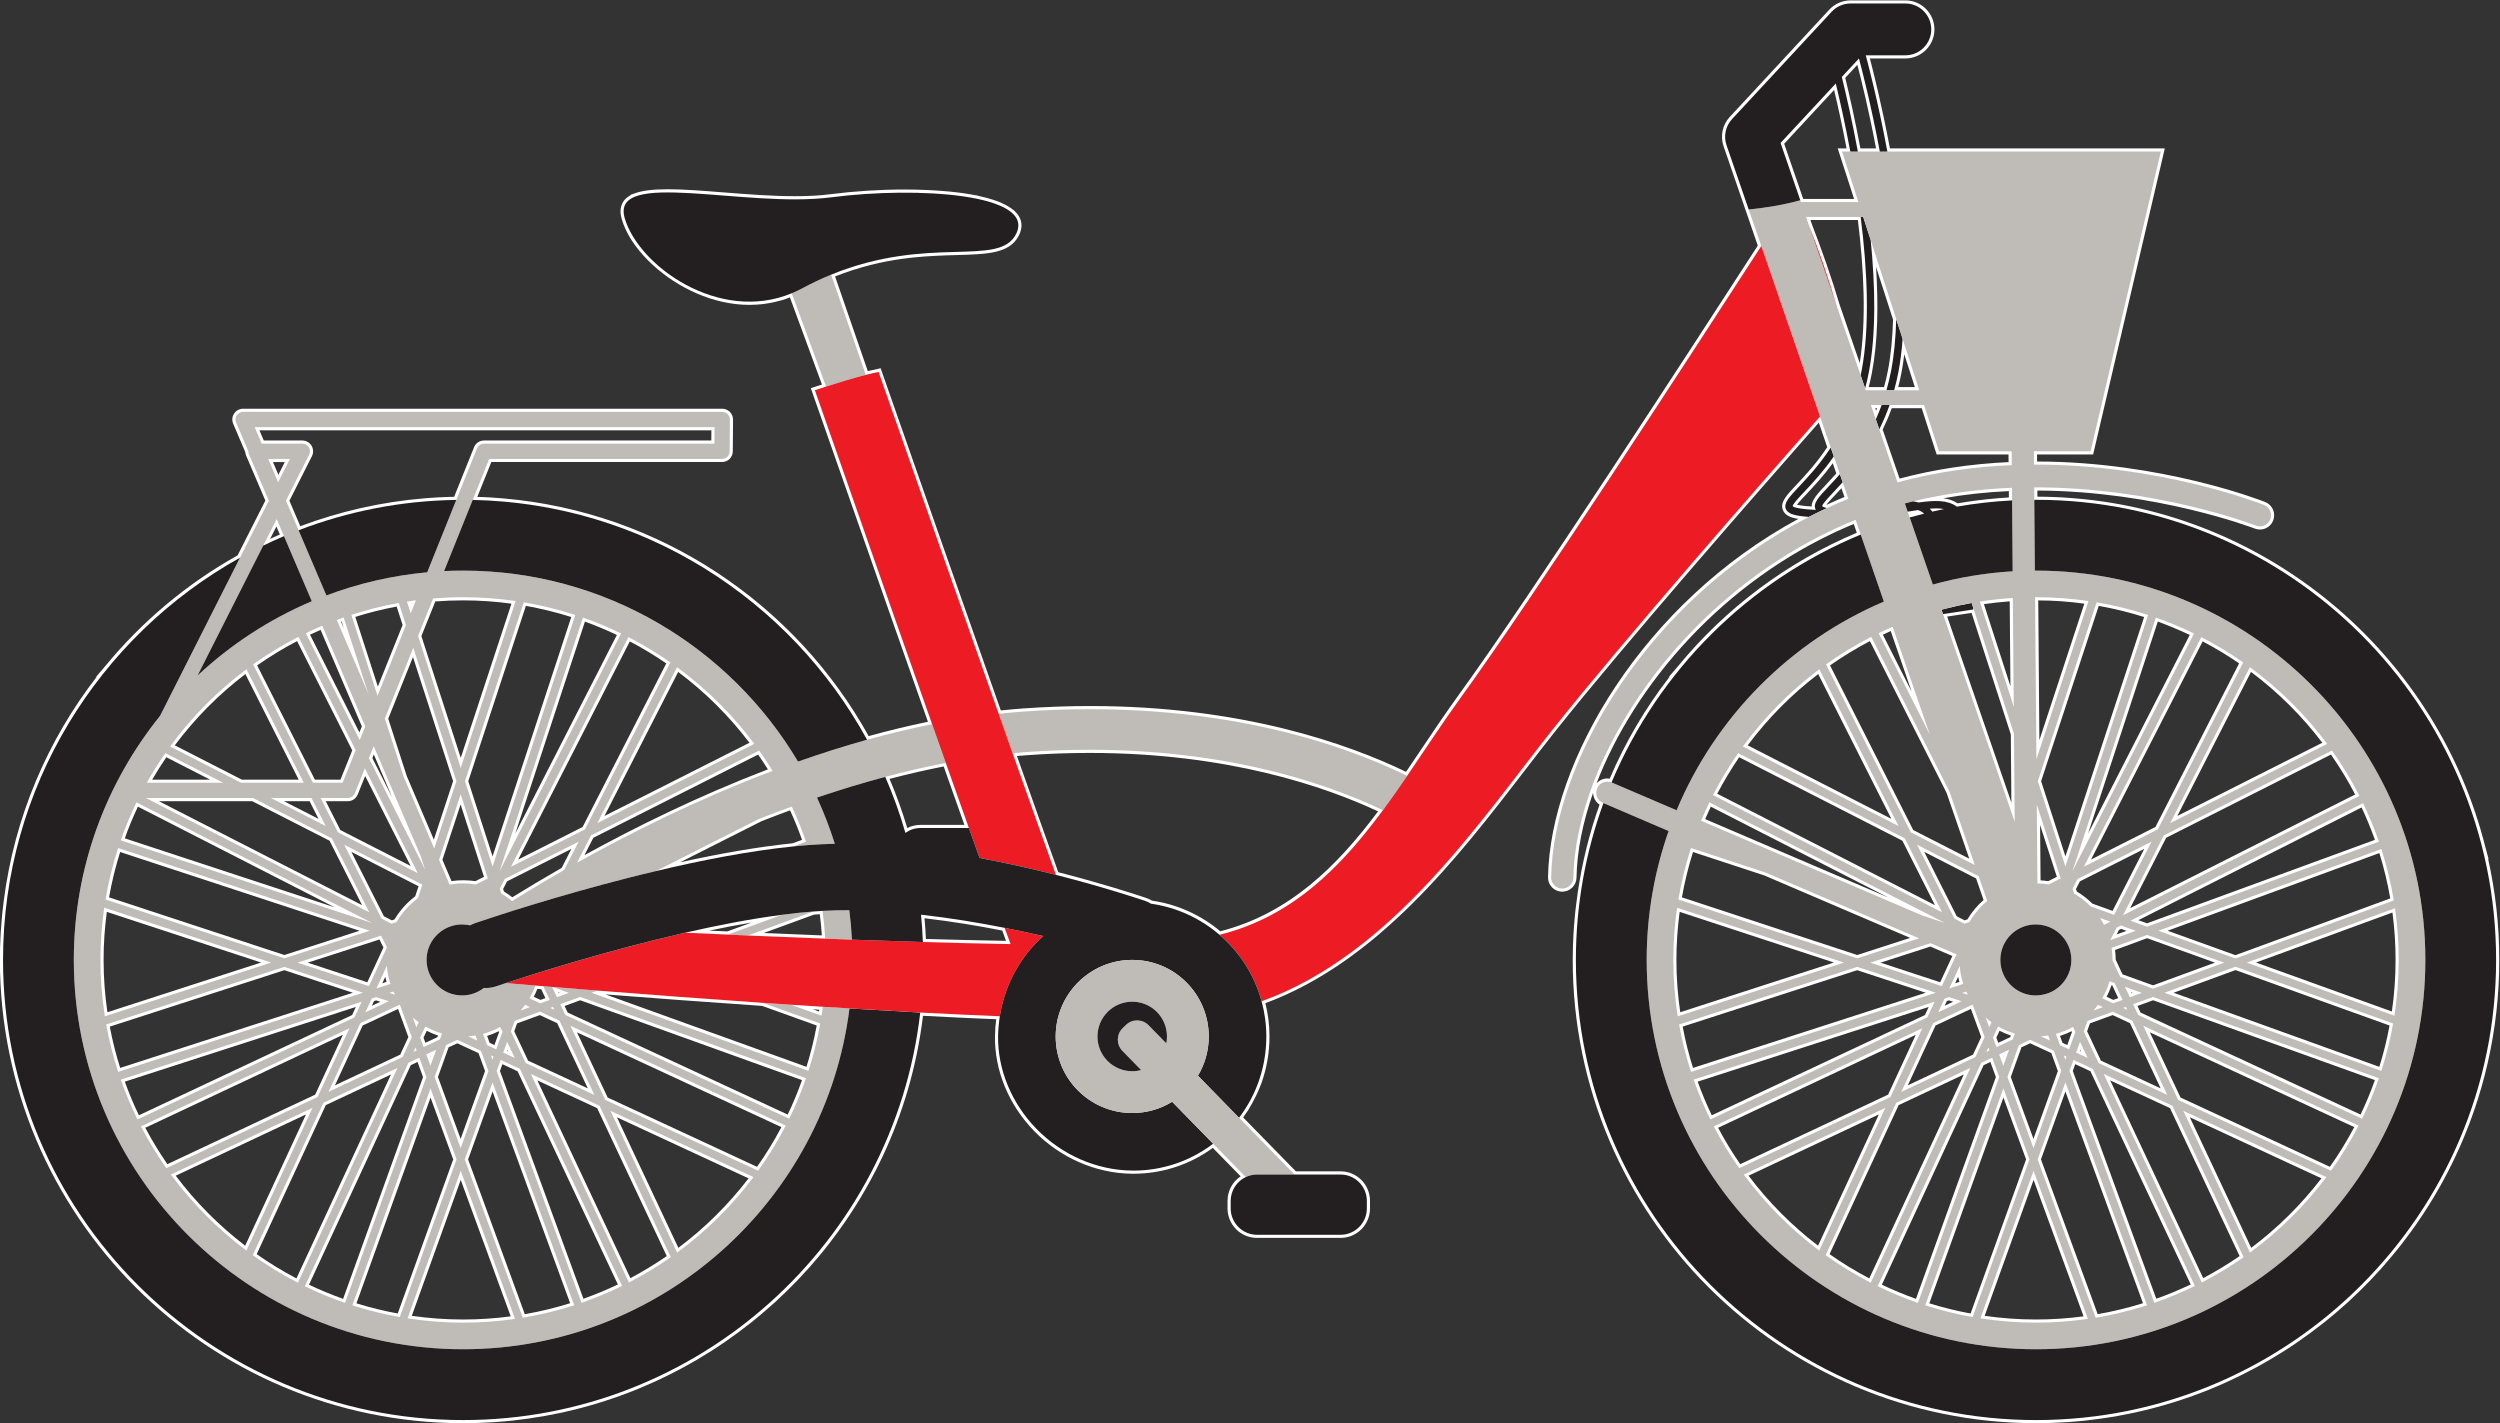 <?xml version="1.0" encoding="UTF-8" standalone="no"?>
<svg
   xmlns:dc="http://purl.org/dc/elements/1.1/"
   xmlns:cc="http://creativecommons.org/ns#"
   xmlns:rdf="http://www.w3.org/1999/02/22-rdf-syntax-ns#"
   xmlns:svg="http://www.w3.org/2000/svg"
   xmlns="http://www.w3.org/2000/svg"
   viewBox="0 0 53.113 30.235"
   height="30.235"
   width="53.113"
   xml:space="preserve"
   id="svg2"
   version="1.1"><rect x="0" y="0" width="53.113" height="30.235" fill="#333333" stroke="none"/><defs
     id="defs6" /><g
     transform="matrix(1.333,0,0,-1.333,-8.887,31.953)"
     id="g10"><g
       transform="scale(0.1)"
       id="g12"><path
         id="path14"
         style="fill:#ffffff;fill-opacity:1;fill-rule:nonzero;stroke:none"
         d="m 321.117,114.836 c 5.985,15.613 20.106,32.344 40.039,40.957 0.321,0.137 0.645,0.262 0.969,0.398 l 0.477,-1.394 c -11.172,-4.699 -20.954,-12.082 -28.536,-21.32 l -1.492,-1.747 0.235,0.165 c -3.856,-4.969 -7.09,-10.442 -9.59,-16.297 -0.121,0.019 -0.246,0.039 -0.367,0.039 -0.684,0 -1.309,-0.305 -1.735,-0.801 z M 250.289,96.16 c -0.301,0.18 -0.621,0.324 -0.973,0.441 l -0.086,0.031 c -1.882,0.633 -7.058,2.312 -13.894,4.062 -1.852,5.157 -4.09,11.453 -6.59,18.524 0.539,0.051 1.09,0.09 1.637,0.129 3.34,0.242 6.687,0.359 9.949,0.359 22.039,0 37.551,-5.371 45.973,-9.316 -6.516,-8.7 -14.082,-16.27 -25.149,-19.11 -3.035,2.547 -6.769,4.285 -10.867,4.879 z m -96.695,-15.535 -0.785,-0.281 -1.071,0.496 c 0.215,0.402 0.407,0.82 0.575,1.262 0.203,-0.024 0.414,-0.039 0.613,-0.051 z m 43.238,-4.363 c -0.418,-2.246 -0.957,-4.445 -1.629,-6.582 l -32.051,11.543 c 7.5,-0.586 16.086,-1.23 25,-1.836 z m 0.363,2.234 -0.961,0.352 c 0.336,-0.02 0.668,-0.047 1.008,-0.066 -0.015,-0.09 -0.031,-0.188 -0.047,-0.285 z m -58.312,36.719 -3.067,-9.324 -4.312,10.117 -2.957,9.156 3.941,9.828 z m 1.601,28.808 c 2.614,0 5.18,-0.183 7.7,-0.527 l -8.082,-24.57 -6.27,19.402 2.219,5.52 c 1.465,0.117 2.941,0.175 4.433,0.175 z m 20.75,-37.839 26.262,13.261 c 0.539,-0.773 1.059,-1.562 1.563,-2.355 -11.024,-4.219 -21.071,-9.18 -29.239,-13.672 z m -14.246,-8.567 -0.129,0.402 0.625,1.219 10.258,5.176 -1.551,-3.027 c -2.949,-1.688 -5.586,-3.27 -7.871,-4.688 -0.425,0.332 -0.871,0.645 -1.332,0.918 z m 8.711,-16.219 -0.07,0.156 0.246,-0.09 z m 38.793,-13.84 c -0.664,-1.875 -1.426,-3.711 -2.281,-5.488 l -35.066,16.258 -0.489,1.047 2.492,0.91 z m -75.297,38.156 5.18,-10.266 -32.371,16.563 h 14.871 z m -1.761,3.484 -5.5,2.813 h 4.078 z m 6.257,3.899 1.18,2.937 7.246,-14.344 -11.211,5.731 -2.316,4.59 h 3.504 c 0.711,0 1.336,0.429 1.597,1.086 z m 2.325,5.781 0.234,0.586 2.922,-6.828 z m 14.066,-7.387 3.727,-11.531 -1.371,-0.691 c -0.637,0.098 -1.29,0.145 -1.954,0.145 -0.625,0 -1.246,-0.047 -1.851,-0.137 l -1.449,3.399 z m 22.93,-1.832 11.746,22.957 c 4.289,-3.211 8.117,-7.019 11.363,-11.289 z m -13.75,-6.945 17.785,34.765 c 2.012,-1.054 3.953,-2.226 5.812,-3.503 l -13.332,-26.075 z m -0.473,4.133 11.109,33.789 c 1.739,-0.637 3.438,-1.34 5.086,-2.129 z m 1.699,36.297 c 2.473,-0.442 4.883,-1.036 7.231,-1.778 l -12.543,-38.144 -3.871,11.98 z m -4.273,-67.918 -0.746,-2.082 -0.762,0.363 -0.398,1.094 c 0.636,0.203 1.254,0.457 1.847,0.75 z m 4.621,-4.562 -2.203,4.68 0.453,1.258 3.617,1.32 2.766,-1.281 4.89,-10.398 z m 16.305,-34.668 -14.828,31.516 9.527,-4.414 11.098,-23.586 c -1.86,-1.277 -3.793,-2.449 -5.797,-3.516 z m -27.039,15.656 7.964,-21.742 c -2.48,-0.332 -5.007,-0.504 -7.582,-0.504 -2.781,0 -5.507,0.203 -8.183,0.586 z m -4.813,13.125 3.613,-9.855 -8.843,-24.559 c -2.243,0.41 -4.438,0.957 -6.579,1.621 z m -3.148,5.164 1.074,0.508 0.879,-2.402 -12.739,-35.352 c -1.859,0.664 -3.675,1.418 -5.437,2.258 z m -13.547,-6.367 10.394,4.883 -15.074,-32.5 c -2.195,1.152 -4.312,2.441 -6.332,3.867 z m -3.156,-1.484 -9.692,-20.918 c -4.18,3.195 -7.902,6.945 -11.07,11.152 z m 5.886,12.688 -4.422,-9.535 -23.554,-11.082 c -1.281,1.855 -2.457,3.789 -3.523,5.801 z m 2.059,4.441 -0.594,-1.289 -33.977,-15.977 c -0.84,1.738 -1.59,3.535 -2.25,5.363 z m -11.395,5.859 10.918,-3.594 -37.082,-11.98 c -0.676,2.137 -1.23,4.336 -1.656,6.582 z M 83.695,94.375 108.277,86.301 83.789,78.379 c -0.399,2.727 -0.609,5.508 -0.609,8.34 0,2.598 0.18,5.156 0.516,7.656 z m 2.863,11.719 c 0.617,1.73 1.316,3.41 2.094,5.051 L 120.016,95.098 Z m 36.113,-2.156 10.703,-5.481 -0.531,-1.601 c -1.321,-1.004 -2.438,-2.254 -3.289,-3.68 l -0.446,-0.148 -1.254,0.645 z m 13.711,-29.532 -1.914,-0.898 -0.297,0.82 0.512,1.094 c 0.57,-0.293 1.171,-0.551 1.793,-0.754 z m -11.91,1.855 5.64,2.645 1.641,-4.481 -1.301,-2.805 -10.394,-4.891 z M 123.977,91.367 111.992,87.5 84.047,96.691 c 0.441,2.461 1.031,4.872 1.773,7.223 z m 2.3,-11.211 0.344,0.109 0.66,-0.215 -1.343,-0.637 z m -10.57,6.125 11.438,3.691 0.636,-1.27 -2.57,-5.547 z m 11.895,-3.285 0.472,1.027 c 0.063,-0.273 0.129,-0.535 0.203,-0.801 z m 15.328,-11.129 1.047,-2.863 -3.895,-10.809 -3.613,9.863 1.699,4.727 1.383,0.644 z m 4.746,0.262 -0.172,0.078 0.059,0.156 z m -1.324,-3.113 0.39,1.082 2.414,-1.121 15.989,-33.984 c -1.782,-0.852 -3.614,-1.613 -5.489,-2.277 z m -5.075,-14.094 3.899,10.812 12.363,-33.73 c -2.348,-0.734 -4.758,-1.32 -7.223,-1.75 z m -6.039,16.484 0.071,0.031 -0.039,-0.109 z m 50.739,-19.5 C 182.77,47.727 179.004,43.992 174.785,40.828 L 165,61.633 Z m 5.23,8.164 c -1.156,-2.199 -2.453,-4.309 -3.879,-6.328 l -23.808,11.043 -4.891,10.391 z m -81.48,93.758 0.996,1.973 0.547,-1.278 c -0.516,-0.226 -1.032,-0.46 -1.543,-0.695 z m 6.351,-15.273 c 0.559,0.265 1.117,0.519 1.688,0.761 l 6.574,-15.378 -0.387,-0.969 z m -8.422,-4.895 c 2.032,1.418 4.153,2.719 6.364,3.871 l 8.789,-17.414 -1.875,-4.668 h -4.079 z M 94.531,120.918 c 3.203,4.285 6.992,8.117 11.246,11.359 l 8.496,-16.828 h -9.058 z m 5.625,-5.469 h -9.234 c 0.711,1.223 1.465,2.414 2.258,3.574 z m 23.145,25.938 c 2.144,0.676 4.344,1.23 6.586,1.648 l 0.949,-2.937 -3.945,-9.813 z m -2.184,-0.742 0.367,-1.122 -0.464,1.094 c 0.035,0.008 0.066,0.02 0.097,0.028 z m -9.054,25.421 -1.028,-2.023 -0.859,2.023 z m 82.433,-60.214 -1.512,-0.547 c -5.711,-0.586 -11.89,-1.7 -17.918,-3.028 l 12.965,6.543 c 1.5,0.594 3.024,1.172 4.559,1.739 0.707,-1.536 1.34,-3.106 1.906,-4.707 z m 18.899,2.39 c -0.766,0 -1.493,-0.183 -2.125,-0.508 -0.801,2.676 -1.739,5.293 -2.825,7.832 2.86,0.754 5.739,1.418 8.629,1.985 1.18,-3.332 2.278,-6.438 3.297,-9.309 z m 0.625,-14.883 c 4.32,-0.508 8.539,-1.199 12.39,-1.961 0.207,-0.57 0.406,-1.125 0.598,-1.641 -4.094,0.066 -8.379,0.176 -12.766,0.301 -0.054,1.102 -0.125,2.207 -0.222,3.301 z m -17.618,0.578 c 0.313,0.027 0.618,0.047 0.926,0.066 0.145,-1.113 0.25,-2.246 0.328,-3.379 -3.109,0.129 -6.207,0.242 -9.258,0.383 z m -13.808,-2.676 c -0.977,0.039 -1.946,0.078 -2.903,0.125 2.274,0.48 4.543,0.91 6.778,1.289 z m -2.543,79.863 -0.012,-1.621 h -36.226 c -0.704,0 -1.329,-0.422 -1.59,-1.074 l -3.176,-7.903 c -0.18,0 -0.359,0 -0.539,-0.007 -0.125,0 -0.242,-0.012 -0.363,-0.012 -0.547,-0.02 -1.094,-0.039 -1.637,-0.067 -0.086,0 -0.176,-0.011 -0.27,-0.019 -0.586,-0.031 -1.172,-0.07 -1.75,-0.117 -0.035,0 -0.07,-0.012 -0.097,-0.012 -6.934,-0.566 -13.594,-2.098 -19.86,-4.453 l -1.734,4.062 3.59,7.102 c 0.269,0.535 0.238,1.172 -0.071,1.68 -0.308,0.507 -0.871,0.82 -1.461,0.82 h -6.144 l -0.691,1.621 z m 186.707,-32.57 c 0.414,0.195 0.836,0.39 1.254,0.578 l 3.332,-9.649 z m 4.836,-31.133 -13.254,26.238 c 2.027,1.418 4.148,2.719 6.355,3.871 l 12.215,-24.179 3.621,-10.5 z m 8.64,-14.246 -0.445,-0.148 -1.254,0.645 -5.18,10.266 8.262,-4.231 1.192,-3.445 c -1.016,-0.879 -1.887,-1.926 -2.575,-3.086 z M 339.332,111.145 367.699,96.633 338.441,109.16 c 0.286,0.664 0.582,1.328 0.891,1.985 z m 35.723,-15.696 -34.696,17.754 c 1.059,2.012 2.223,3.957 3.496,5.82 l 26.016,-13.308 z m -6.946,13.75 -22.894,11.719 c 3.199,4.285 6.988,8.117 11.238,11.359 z m 26.379,-9.238 -1.375,-0.691 c -0.398,0.059 -0.808,0.098 -1.222,0.125 l -0.075,8.829 z m 4.375,43.535 -7.16,-21.758 -0.18,22.278 c 2.485,-0.012 4.938,-0.188 7.34,-0.52 z M 362.672,87.5 334.73,96.691 c 0.438,2.461 1.028,4.872 1.77,7.223 l 11.375,-3.738 23.234,-9.949 z m 13.219,-4.344 -9.504,3.125 7.945,2.566 3.5,-1.504 z m 21.648,14.863 0.625,1.219 10.258,5.176 -5.059,-9.883 -3.222,1.164 c -0.743,0.742 -1.571,1.383 -2.473,1.922 z m 3.629,45.126 c 2.469,-0.442 4.883,-1.036 7.23,-1.778 l -12.543,-38.144 -3.875,11.98 z m 25.062,-56.844 21.743,7.969 c 0.328,-2.473 0.5,-4.992 0.5,-7.551 0,-2.793 -0.207,-5.535 -0.59,-8.223 z m -13.128,-4.816 9.859,3.613 24.551,-8.836 c -0.418,-2.246 -0.957,-4.445 -1.629,-6.582 z m -5.274,-3.156 -0.492,1.047 2.492,0.91 35.348,-12.727 c -0.668,-1.875 -1.43,-3.711 -2.281,-5.488 z m 6.371,-13.543 -4.89,10.391 32.582,-15.105 c -1.164,-2.199 -2.457,-4.309 -3.883,-6.328 z m 11.266,-23.957 -9.785,20.805 20.976,-9.726 c -3.211,-4.18 -6.972,-7.914 -11.191,-11.078 z m -34.684,10.824 7.965,-21.742 c -2.48,-0.332 -5.012,-0.504 -7.578,-0.504 -2.777,0 -5.516,0.203 -8.184,0.586 z m -4.808,13.125 3.613,-9.855 -8.848,-24.559 c -2.242,0.41 -4.437,0.957 -6.578,1.621 z m -3.153,5.164 1.071,0.508 0.879,-2.402 -12.735,-35.352 c -1.855,0.664 -3.672,1.418 -5.437,2.258 z m -13.547,-6.367 10.395,4.883 -15.074,-32.5 c -2.196,1.152 -4.313,2.441 -6.332,3.867 z m -3.152,-1.484 -9.695,-20.918 c -4.18,3.195 -7.906,6.945 -11.071,11.152 z m 5.883,12.688 -4.414,-9.535 -23.563,-11.082 c -1.285,1.855 -2.461,3.789 -3.523,5.801 z m 2.059,4.441 -0.594,-1.289 -33.977,-15.977 c -0.84,1.738 -1.586,3.535 -2.25,5.363 z m -11.395,5.859 10.922,-3.594 -37.086,-11.98 c -0.68,2.137 -1.231,4.336 -1.649,6.582 z m 15.613,-2.082 0.473,1.027 c 0.059,-0.273 0.129,-0.535 0.199,-0.801 z m 18.614,-7.769 -0.747,-2.082 -0.761,0.363 -0.403,1.094 c 0.641,0.203 1.262,0.457 1.852,0.75 z m 6.308,7.449 0.133,-0.047 0.937,-2.004 -0.789,-0.281 -1.066,0.496 c 0.309,0.586 0.57,1.199 0.785,1.836 z m 10.488,26.984 11.743,22.957 c 4.296,-3.211 8.121,-7.019 11.367,-11.289 z m -7.515,-14.687 5.738,11.211 26.262,13.261 c 1.418,-2.035 2.707,-4.152 3.855,-6.367 z m 2.691,-2.422 -1.387,0.496 35.579,17.969 c 0.785,-1.68 1.492,-3.399 2.121,-5.164 z m 14.086,-5.078 -10.808,3.894 33.746,12.375 c 0.73,-2.355 1.312,-4.765 1.738,-7.226 z m -16.57,-6.074 -0.074,0.156 0.25,-0.09 z m -3.391,-13.887 9.531,-4.414 11.094,-23.586 c -1.855,-1.277 -3.793,-2.449 -5.801,-3.516 z m 0.391,10.41 2.765,-1.281 4.891,-10.398 -9.523,4.422 -2.203,4.68 0.453,1.258 z m 6.441,4.742 -4.863,1.75 -1.094,2.332 c -0.004,0.531 -0.039,1.047 -0.101,1.555 l 5.105,1.875 10.817,-3.894 z m -4.222,8.684 -1.571,-0.566 0.367,0.711 0.336,0.168 z m -8.571,-22.332 0.391,1.082 2.418,-1.121 15.984,-33.984 c -1.781,-0.852 -3.613,-1.613 -5.488,-2.277 z m -5.074,-14.094 3.898,10.812 12.364,-33.73 c -2.344,-0.734 -4.758,-1.32 -7.219,-1.75 z m -6.035,16.484 0.07,0.031 -0.039,-0.109 z m 7.687,0.461 1.043,-2.863 -3.89,-10.809 -3.614,9.863 1.704,4.727 1.378,0.644 z m 4.746,0.262 -0.171,0.078 0.058,0.156 z m -23.199,4.133 5.637,2.645 1.645,-4.481 -1.305,-2.805 -10.395,-4.891 z m 11.907,-1.855 -1.911,-0.898 -0.304,0.82 0.511,1.094 c 0.575,-0.293 1.172,-0.551 1.793,-0.754 z m -9.762,5.859 0.66,-0.215 -1.344,-0.637 0.34,0.742 z m 22.64,22.449 17.789,34.765 c 2.012,-1.054 3.95,-2.226 5.809,-3.503 l -13.336,-26.075 z m 10.641,37.922 c 1.731,-0.637 3.434,-1.34 5.086,-2.129 l -16.199,-31.66 z m -76.207,-46.262 24.578,-8.074 -24.484,-7.922 c -0.403,2.727 -0.614,5.508 -0.614,8.34 0,2.598 0.184,5.156 0.52,7.656 z m 31.461,80.273 c -0.051,-0.125 -0.098,-0.261 -0.152,-0.39 l -0.133,0.39 z m 1.727,5.989 c -0.176,-0.918 -0.383,-1.778 -0.614,-2.617 h -2.441 c 0.18,0.71 0.351,1.445 0.496,2.207 0.969,5.019 1.055,10.945 0.664,16.953 l 2.715,-8.41 c -0.082,-2.872 -0.336,-5.625 -0.82,-8.133 z m 1.648,-2.617 c 0.184,0.71 0.355,1.445 0.5,2.207 0.187,0.976 0.34,1.98 0.461,3.015 l 1.687,-5.222 z m -13.668,25.683 -0.324,0.938 h 7.558 c 0.961,-7.786 1.371,-16.028 0.293,-22.793 l -3.168,9.199 c -1.293,4.316 -2.922,8.992 -4.359,12.656 z m 31.254,-37.648 c -6.074,-0.282 -11.879,-1.16 -17.371,-2.625 l -2.696,7.812 c 0.516,1.055 1.004,2.188 1.45,3.406 h 4.769 l 2.383,-7.371 h 11.453 z m -5.899,-24.032 6.254,-19.367 0.094,-10.871 -10.234,29.653 z m 4.27,18.282 c -0.035,0 -0.07,-0.012 -0.102,-0.012 -2.16,-0.176 -4.296,-0.449 -6.398,-0.809 -0.637,0.43 -1.383,0.692 -2.285,0.809 3.367,0.598 6.855,0.977 10.453,1.145 l 0.012,-1.016 c -0.563,-0.031 -1.125,-0.07 -1.68,-0.117 z m -2.301,-16.887 c 1.356,0.195 2.731,0.352 4.113,0.449 l 0.11,-13.523 z m -21.894,72.637 h -1.407 L 362.172,208 h -8.109 l -3.032,8.797 7.953,8.574 c 0.586,-2.469 1.297,-5.672 1.989,-9.316 z m -0.207,11.242 1.929,2.078 c 0.575,-2.187 1.809,-7.129 2.981,-13.32 h -2.496 c -0.86,4.601 -1.754,8.535 -2.414,11.242 z m -2.993,-64.758 c -1.433,-1.523 -2.386,-2.539 -2.359,-3.555 -1.312,0.079 -2,0.196 -2.344,0.286 0.36,0.468 1.102,1.257 1.594,1.777 1.117,1.191 2.598,2.762 4.113,4.832 l 0.563,-1.629 c -0.57,-0.645 -1.102,-1.211 -1.567,-1.711 z m 0,-3.269 c 0.356,0.468 1.106,1.257 1.59,1.777 0.246,0.262 0.516,0.547 0.793,0.848 l 0.485,-1.395 c -0.43,-0.176 -0.86,-0.352 -1.286,-0.539 -0.523,-0.223 -1.031,-0.469 -1.542,-0.703 -0.008,0 -0.032,0.012 -0.04,0.012 z M 465,86.719 c 0,5.559 -0.625,10.976 -1.797,16.191 l 0.117,-0.183 -0.55,2.019 c -7.567,30.02 -33.559,52.793 -65.207,55.52 -0.102,0.007 -0.204,0.019 -0.301,0.027 -0.36,0.031 -0.715,0.059 -1.071,0.078 -0.246,0.02 -0.492,0.039 -0.738,0.051 -0.293,0.019 -0.582,0.027 -0.867,0.047 -0.344,0.011 -0.684,0.031 -1.027,0.039 -0.219,0.012 -0.438,0.012 -0.664,0.019 -0.5,0.012 -1.004,0.02 -1.508,0.02 l -0.008,0.976 c 19.07,-0.078 34.484,-5.996 34.637,-6.054 0.269,-0.106 0.55,-0.156 0.836,-0.156 0.941,0 1.765,0.558 2.113,1.437 0.461,1.16 -0.113,2.488 -1.277,2.949 -0.668,0.262 -16.504,6.426 -36.348,6.453 l -0.008,1.125 h 8.938 l 11.425,48.778 h -43.812 c -1.297,6.933 -2.68,12.363 -3.195,14.336 h 5.656 c 2.551,0 4.633,2.082 4.633,4.629 0,2.55 -2.082,4.628 -4.633,4.628 h -8.723 c -1.285,0 -2.523,-0.535 -3.394,-1.472 l -15.872,-17.11 c -1.167,-1.25 -1.542,-3.039 -0.988,-4.66 l 3.66,-10.625 v 0 l 1.797,-5.222 c -10.511,-16.223 -36.14,-55.723 -47.676,-71.621 -2.015,-2.786 -3.988,-5.715 -5.89,-8.555 -0.824,-1.231 -1.656,-2.461 -2.492,-3.692 -9.164,4.422 -26.125,10.489 -50.344,10.489 -3.496,0 -7.082,-0.129 -10.66,-0.383 -1.199,-0.086 -2.395,-0.195 -3.586,-0.32 -5.766,16.328 -12.547,35.652 -19.008,54.121 l -0.141,0.418 -0.433,-0.098 c -0.539,-0.105 -1.074,-0.234 -1.617,-0.359 -1.344,3.894 -3.469,10.039 -5.215,15.086 0.008,0 0.019,0.011 0.027,0.011 0.953,0.379 1.887,0.711 2.805,1.016 0.039,0.008 0.082,0.019 0.121,0.027 0.902,0.293 1.793,0.547 2.66,0.762 0.051,0.019 0.105,0.031 0.152,0.039 0.387,0.098 0.774,0.188 1.153,0.273 0.05,0.012 0.097,0.02 0.144,0.032 0.41,0.097 0.821,0.175 1.223,0.254 0.055,0.007 0.105,0.019 0.16,0.027 0.34,0.07 0.676,0.129 1.008,0.176 0.098,0.019 0.187,0.031 0.289,0.051 0.375,0.058 0.75,0.117 1.117,0.164 0.488,0.07 0.973,0.128 1.445,0.175 2.606,0.274 4.981,0.344 7.079,0.403 4.925,0.136 8.484,0.242 9.925,3.152 0.067,0.129 0.125,0.266 0.172,0.391 0.02,0.05 0.035,0.097 0.051,0.148 0.023,0.078 0.055,0.156 0.07,0.234 0.016,0.059 0.032,0.125 0.039,0.184 0.016,0.059 0.032,0.129 0.036,0.188 0.015,0.066 0.019,0.136 0.027,0.203 0.004,0.05 0.004,0.109 0.008,0.156 0,0.07 0,0.148 -0.004,0.227 0,0.039 -0.004,0.078 -0.012,0.125 -0.008,0.078 -0.019,0.156 -0.031,0.226 -0.008,0.039 -0.016,0.078 -0.028,0.117 -0.019,0.078 -0.039,0.157 -0.062,0.235 -0.012,0.027 -0.023,0.066 -0.035,0.097 -0.028,0.078 -0.063,0.164 -0.102,0.242 v 0 c -0.015,0.04 -0.035,0.071 -0.051,0.098 -0.039,0.07 -0.07,0.149 -0.117,0.215 -0.031,0.051 -0.07,0.109 -0.109,0.156 -0.027,0.039 -0.051,0.071 -0.074,0.11 -0.055,0.066 -0.114,0.136 -0.172,0.203 -0.02,0.019 -0.031,0.039 -0.055,0.058 -0.129,0.149 -0.281,0.285 -0.445,0.422 -0.09,0.078 -0.188,0.145 -0.281,0.215 -0.082,0.059 -0.165,0.117 -0.254,0.176 -0.125,0.086 -0.258,0.164 -0.395,0.242 -0.066,0.039 -0.137,0.078 -0.211,0.117 -0.16,0.09 -0.332,0.176 -0.508,0.254 -0.047,0.031 -0.101,0.051 -0.156,0.078 -0.203,0.09 -0.414,0.176 -0.629,0.266 -0.035,0.008 -0.066,0.019 -0.101,0.039 -0.25,0.086 -0.504,0.176 -0.77,0.262 -0.012,0 -0.023,0.011 -0.035,0.011 -0.297,0.098 -0.594,0.184 -0.895,0.262 0,0 0,0 -0.003,0 -0.469,0.129 -0.95,0.246 -1.45,0.352 l 0.024,0.011 -0.946,0.164 -0.179,0.032 h -0.008 c -0.008,0 -0.008,0 -0.012,0.007 -0.32,0.051 -0.66,0.11 -1,0.157 -0.058,0.011 -0.117,0.019 -0.176,0.031 -0.304,0.039 -0.621,0.078 -0.933,0.117 -0.133,0.02 -0.27,0.028 -0.406,0.047 -0.266,0.031 -0.539,0.059 -0.821,0.09 -0.183,0.019 -0.375,0.039 -0.558,0.047 -0.149,0.011 -0.293,0.031 -0.446,0.039 -0.308,0.031 -0.621,0.051 -0.937,0.07 -0.113,0.008 -0.227,0.02 -0.332,0.02 -0.328,0.019 -0.653,0.039 -0.985,0.058 -0.238,0.008 -0.476,0.02 -0.718,0.028 -0.176,0.011 -0.356,0.011 -0.535,0.019 -0.336,0.012 -0.676,0.02 -1.024,0.031 -0.094,0 -0.191,0 -0.289,0 -0.488,0.008 -0.941,0.02 -1.348,0.02 v 0 0 c -3.933,0 -8.004,-0.266 -11.761,-0.742 -0.84,-0.11 -1.727,-0.196 -2.672,-0.246 -0.946,-0.059 -1.957,-0.078 -3.043,-0.078 v 0 c -3.703,0 -7.582,0.304 -11.332,0.597 -3.266,0.262 -6.352,0.508 -8.93,0.508 -2.394,0 -4.133,-0.215 -5.344,-0.676 l -0.613,-0.203 0.063,-0.051 c -0.047,-0.019 -0.098,-0.047 -0.141,-0.066 h -0.008 l -0.023,-0.02 c -0.407,-0.234 -0.723,-0.507 -0.961,-0.832 -0.188,-0.254 -0.324,-0.527 -0.406,-0.828 -0.004,-0.012 -0.008,-0.019 -0.012,-0.031 -0.078,-0.273 -0.113,-0.574 -0.106,-0.887 0,-0.051 0.004,-0.097 0.004,-0.136 0.012,-0.118 0.024,-0.235 0.039,-0.352 0.008,-0.051 0.016,-0.098 0.028,-0.156 0.027,-0.157 0.062,-0.332 0.117,-0.508 0.637,-2.219 2.137,-4.531 4.207,-6.602 0.246,-0.254 0.504,-0.5 0.765,-0.734 3.942,-3.613 9.606,-6.348 15.383,-6.348 0.379,0 0.758,0.012 1.133,0.039 0.414,0.02 0.824,0.071 1.231,0.118 0.101,0.019 0.211,0.031 0.312,0.05 0.348,0.047 0.699,0.106 1.039,0.184 0.059,0.012 0.117,0.019 0.176,0.031 0.422,0.098 0.836,0.203 1.25,0.32 0.023,0.012 0.051,0.02 0.074,0.02 0.387,0.117 0.774,0.254 1.152,0.402 0.024,0.008 0.059,0.008 0.083,0.028 1.597,-4.336 3.73,-10.145 5.109,-13.887 -0.391,-0.125 -0.781,-0.254 -1.168,-0.379 l -0.609,-0.207 0.168,-0.477 c 4.761,-13.613 9.171,-26.203 13.113,-37.402 1.922,-5.469 3.715,-10.558 5.387,-15.285 -3.18,-0.652 -6.336,-1.426 -9.45,-2.285 -11.621,20.976 -33.156,35.722 -58.226,37.883 -0.106,0.007 -0.207,0.019 -0.309,0.027 -0.351,0.031 -0.711,0.059 -1.066,0.078 -0.242,0.02 -0.492,0.039 -0.742,0.051 -0.29,0.019 -0.575,0.027 -0.864,0.047 -0.343,0.011 -0.683,0.031 -1.023,0.039 -0.047,0 -0.094,0 -0.141,0 l 2.235,5.558 h 36.765 c 0.946,0 1.715,0.762 1.719,1.707 l 0.039,5.059 c 0,0.461 -0.176,0.898 -0.504,1.223 -0.316,0.32 -0.762,0.508 -1.215,0.508 h -76.367 c -0.578,0 -1.113,-0.286 -1.43,-0.774 -0.324,-0.476 -0.375,-1.082 -0.152,-1.621 l 1.922,-4.5 c 0.012,-0.195 0.059,-0.383 0.137,-0.559 l 3.07,-7.187 -4.422,-8.731 C 96.426,146.652 89.254,140.625 83.391,133.477 l -1.496,-1.747 0.234,0.165 C 74.242,121.73 68.961,109.465 67.262,96.094 67.184,95.488 67.109,94.883 67.047,94.277 67.016,93.992 66.992,93.723 66.969,93.438 66.894,92.656 66.832,91.875 66.785,91.094 c -0.004,-0.039 -0.008,-0.078 -0.008,-0.125 -0.039,-0.617 -0.062,-1.23 -0.082,-1.848 -0.004,-0.105 -0.012,-0.215 -0.016,-0.332 -0.019,-0.691 -0.027,-1.387 -0.027,-2.07 0,-40.711 33.117,-73.836 73.832,-73.836 0.793,0 1.582,0.008 2.371,0.039 0.208,0.008 0.411,0.019 0.618,0.027 0.664,0.02 1.328,0.059 1.988,0.098 0.129,0.012 0.266,0.019 0.398,0.031 0.821,0.059 1.637,0.125 2.446,0.211 0.058,0.012 0.117,0.023 0.172,0.023 0.777,0.086 1.546,0.184 2.312,0.293 0.094,0.008 0.188,0.016 0.281,0.039 1.672,0.242 3.332,0.535 4.969,0.887 0.035,0.008 0.07,0.019 0.098,0.019 4.25,0.93 8.355,2.207 12.297,3.828 0.043,0.019 0.086,0.031 0.125,0.051 1.554,0.644 3.086,1.336 4.593,2.09 0.071,0.027 0.137,0.059 0.207,0.098 1.496,0.742 2.969,1.543 4.418,2.391 0.059,0.039 0.121,0.078 0.188,0.117 0.719,0.422 1.43,0.859 2.137,1.309 0.711,0.449 1.402,0.918 2.089,1.387 0.039,0.031 0.075,0.047 0.114,0.078 0.668,0.461 1.332,0.938 1.98,1.418 0.016,0.008 0.031,0.019 0.039,0.027 0.676,0.5 1.336,1.008 1.985,1.523 0.035,0.019 0.062,0.047 0.097,0.07 0.59,0.469 1.168,0.957 1.742,1.434 0.082,0.078 0.172,0.148 0.254,0.227 0.614,0.516 1.211,1.043 1.809,1.582 0,0.008 0.004,0.008 0.008,0.008 0.562,0.516 1.113,1.035 1.66,1.574 0.113,0.105 0.23,0.223 0.344,0.332 0.547,0.535 1.082,1.082 1.617,1.629 0,0 0,0 0.004,0.012 0.543,0.566 1.066,1.141 1.59,1.719 0.097,0.117 0.195,0.223 0.293,0.332 0.468,0.527 0.933,1.062 1.382,1.601 0.047,0.059 0.098,0.117 0.149,0.176 0.515,0.613 1.019,1.25 1.515,1.883 0.036,0.039 0.067,0.09 0.098,0.129 0.481,0.613 0.942,1.238 1.402,1.863 0.032,0.051 0.059,0.09 0.086,0.129 0.309,0.426 0.618,0.859 0.918,1.297 0.231,0.332 0.457,0.664 0.676,1.004 0.074,0.109 0.149,0.207 0.215,0.316 0.242,0.371 0.477,0.731 0.715,1.102 0.047,0.078 0.097,0.156 0.148,0.234 0.239,0.391 0.481,0.781 0.719,1.172 0.035,0.059 0.074,0.129 0.113,0.188 0.239,0.398 0.473,0.809 0.707,1.211 0.032,0.059 0.063,0.105 0.094,0.164 0.234,0.41 0.469,0.832 0.695,1.25 0.028,0.051 0.051,0.09 0.075,0.137 0.23,0.422 0.457,0.852 0.679,1.281 0.02,0.039 0.043,0.086 0.071,0.125 0.218,0.43 0.433,0.867 0.648,1.301 0.008,0.027 0.023,0.047 0.031,0.078 l 0.344,0.691 0.055,0.109 v 0 c 3.308,7 5.554,14.598 6.515,22.586 3.996,-0.215 7.907,-0.402 11.672,-0.555 0,-0.012 -0.004,-0.019 -0.004,-0.031 -0.05,-0.399 -0.093,-0.801 -0.129,-1.199 0,-0.039 -0.003,-0.07 -0.007,-0.109 -0.032,-0.43 -0.055,-0.867 -0.059,-1.309 -0.098,-5.457 2.172,-10.977 6.227,-15.145 4.144,-4.269 9.824,-6.762 15.578,-6.828 h 0.258 c 4.597,0 8.988,1.445 12.652,4.121 l 4.437,-4.531 c -1.257,-0.848 -2.089,-2.273 -2.089,-3.906 v -1.219 c 0,-2.59 2.105,-4.691 4.695,-4.691 h 13.32 c 2.586,0 4.692,2.102 4.692,4.691 v 1.219 c 0,2.59 -2.106,4.699 -4.692,4.699 h -7.125 l -8.398,8.582 c 0.168,0.234 0.316,0.469 0.472,0.703 0.106,0.148 0.207,0.293 0.305,0.438 0.203,0.324 0.391,0.656 0.578,0.988 0.039,0.07 0.086,0.137 0.117,0.207 0.203,0.359 0.395,0.731 0.571,1.102 0.015,0.039 0.031,0.07 0.05,0.109 0.188,0.387 0.364,0.789 0.524,1.191 0.004,0.008 0.004,0.02 0.012,0.027 l 0.281,0.703 0.012,0.031 v 0 c 0.832,2.352 1.273,4.844 1.273,7.41 0,1.836 -0.23,3.613 -0.656,5.312 17.929,6.652 30.781,23.352 41.269,36.992 1.7,2.207 3.301,4.297 4.867,6.27 11.286,14.191 32.047,37.871 42.067,49.269 l 0.695,-2.023 0.653,-1.894 c -1.743,-2.618 -3.54,-4.532 -4.825,-5.899 -1.703,-1.805 -2.734,-2.898 -2.242,-4.129 0.32,-0.801 1.11,-1.191 2.457,-1.406 -24.699,-13.359 -39.57,-38.652 -39.894,-57.109 -0.012,-0.609 0.214,-1.184 0.632,-1.613 0.426,-0.438 0.993,-0.684 1.606,-0.692 h 0.031 c 1.231,0 2.25,0.996 2.27,2.227 0.078,4.207 0.984,8.805 2.644,13.536 0.012,-0.743 0.387,-1.457 1.031,-1.887 -1.589,-4.442 -2.753,-9.102 -3.46,-13.895 -0.008,-0.051 -0.016,-0.09 -0.02,-0.137 -0.102,-0.695 -0.195,-1.398 -0.277,-2.102 -0.043,-0.379 -0.094,-0.769 -0.133,-1.152 -0.027,-0.32 -0.059,-0.633 -0.086,-0.957 -0.066,-0.703 -0.125,-1.414 -0.164,-2.129 -0.004,-0.039 -0.004,-0.078 -0.008,-0.117 -0.035,-0.625 -0.062,-1.238 -0.086,-1.855 -0.004,-0.105 -0.008,-0.215 -0.008,-0.332 -0.019,-0.691 -0.035,-1.387 -0.035,-2.07 0,-40.711 33.125,-73.836 73.84,-73.836 0.789,0 1.582,0.008 2.371,0.039 0.207,0.008 0.41,0.019 0.617,0.027 0.664,0.02 1.324,0.059 1.981,0.098 0.136,0.012 0.269,0.019 0.402,0.031 0.82,0.059 1.637,0.125 2.445,0.211 0.059,0.012 0.118,0.023 0.172,0.023 0.778,0.086 1.547,0.184 2.313,0.293 0.094,0.008 0.187,0.016 0.277,0.039 0.836,0.117 1.672,0.254 2.5,0.399 0.832,0.148 1.656,0.312 2.477,0.488 0.031,0.008 0.062,0.019 0.093,0.019 4.247,0.93 8.36,2.207 12.301,3.828 0.039,0.019 0.082,0.031 0.121,0.051 0.778,0.32 1.555,0.652 2.321,1.004 0.765,0.352 1.527,0.715 2.285,1.086 0.062,0.027 0.125,0.059 0.187,0.098 1.5,0.742 2.981,1.543 4.43,2.402 0.059,0.027 0.117,0.066 0.176,0.098 0.722,0.43 1.437,0.867 2.144,1.316 0.707,0.449 1.407,0.918 2.094,1.387 0.035,0.031 0.07,0.047 0.105,0.078 0.672,0.461 1.336,0.938 1.993,1.418 0.011,0.008 0.023,0.019 0.031,0.027 0.676,0.5 1.336,1.008 1.988,1.523 0.028,0.019 0.059,0.047 0.086,0.07 0.594,0.469 1.18,0.945 1.75,1.434 0.09,0.078 0.172,0.148 0.258,0.215 0.605,0.527 1.211,1.055 1.805,1.594 0.004,0 0.004,0.008 0.007,0.008 0.563,0.516 1.114,1.035 1.661,1.574 0.117,0.105 0.23,0.223 0.347,0.332 0.539,0.535 1.082,1.082 1.61,1.629 0,0 0.004,0 0.004,0.012 0.543,0.566 1.07,1.141 1.593,1.719 0.102,0.117 0.2,0.223 0.297,0.332 0.465,0.527 0.93,1.062 1.379,1.601 0.047,0.059 0.098,0.117 0.145,0.176 0.519,0.613 1.019,1.25 1.519,1.883 0.035,0.039 0.067,0.09 0.102,0.129 0.472,0.613 0.937,1.238 1.398,1.863 0.027,0.039 0.059,0.09 0.086,0.129 0.313,0.426 0.617,0.859 0.918,1.297 0.231,0.332 0.453,0.664 0.676,1.004 0.07,0.109 0.144,0.207 0.219,0.316 0.238,0.371 0.476,0.742 0.711,1.113 0.05,0.074 0.097,0.156 0.148,0.223 0.242,0.391 0.484,0.793 0.723,1.184 0.035,0.059 0.07,0.117 0.109,0.176 0.238,0.398 0.477,0.809 0.711,1.219 0.027,0.051 0.059,0.098 0.09,0.144 0.238,0.422 0.469,0.844 0.703,1.262 0.016,0.051 0.043,0.09 0.066,0.129 0.231,0.43 0.457,0.859 0.68,1.289 0.023,0.039 0.043,0.086 0.066,0.125 0.219,0.43 0.438,0.859 0.653,1.301 0.011,0.027 0.023,0.047 0.039,0.078 l 0.332,0.684 0.055,0.117 v 0 C 462.465,64.785 465,75.461 465,86.719" /><path
         id="path16"
         style="fill:#231f20;fill-opacity:1;fill-rule:nonzero;stroke:none"
         d="m 381.184,142.773 -0.278,0.84 c -1.504,-0.273 -2.984,-0.605 -4.445,-0.984 -0.121,-0.039 -0.238,-0.07 -0.356,-0.098 l 0.004,-0.011 0.235,-0.684 4.808,0.734 0.032,0.203" /><path
         id="path18"
         style="fill:#231f20;fill-opacity:1;fill-rule:nonzero;stroke:none"
         d="m 366.566,175.156 c -0.293,-0.801 -0.605,-1.562 -0.929,-2.285 l 0.547,-1.59 c 0.593,1.192 1.152,2.469 1.644,3.875 h -1.262" /><path
         id="path20"
         style="fill:#231f20;fill-opacity:1;fill-rule:nonzero;stroke:none"
         d="m 357.867,158.73 c -0.566,0.129 -0.734,0.235 -0.777,0.305 -0.016,0.313 1.008,1.395 1.91,2.352 0.402,0.441 0.863,0.929 1.355,1.465 l -0.445,1.281 c -0.648,-0.742 -1.254,-1.379 -1.769,-1.934 -1.621,-1.719 -2.516,-2.668 -2.141,-3.605 0.02,-0.047 0.039,-0.098 0.07,-0.145 -0.164,0.008 -0.316,0.008 -0.484,0.02 -2.641,0.156 -3.113,0.449 -3.199,0.566 -0.02,0.313 1.008,1.395 1.91,2.352 1.238,1.32 2.945,3.136 4.641,5.578 l -0.485,1.406 c -1.808,-2.754 -3.683,-4.758 -5.015,-6.172 -1.622,-1.719 -2.516,-2.668 -2.145,-3.605 0.301,-0.75 1.25,-1.094 3.672,-1.27 0.726,0.371 1.461,0.742 2.207,1.094 0.23,0.109 0.465,0.207 0.695,0.312" /><path
         id="path22"
         style="fill:#231f20;fill-opacity:1;fill-rule:nonzero;stroke:none"
         d="m 367.328,177.512 h 1.227 c 0.246,0.898 0.472,1.824 0.664,2.812 0.324,1.699 0.547,3.496 0.687,5.371 l -1.019,3.153 c -0.078,-2.93 -0.336,-5.743 -0.828,-8.309 -0.207,-1.055 -0.457,-2.062 -0.731,-3.027" /><path
         id="path24"
         style="fill:#231f20;fill-opacity:1;fill-rule:nonzero;stroke:none"
         d="m 364.82,201.445 -1.199,3.692 h -0.402 c 1.062,-8.426 1.508,-17.449 0.136,-24.598 -0.042,-0.215 -0.093,-0.43 -0.14,-0.644 l 0.715,-2.082 c 0.215,0.812 0.418,1.632 0.582,2.511 1.187,6.18 1.039,13.739 0.308,21.121" /><path
         id="path26"
         style="fill:#bfbbb7;fill-opacity:1;fill-rule:nonzero;stroke:none"
         d="m 199.133,195.93 c -1.512,-0.617 -3.055,-1.34 -4.641,-2.2 -0.543,-0.292 -1.09,-0.535 -1.637,-0.761 1.692,-4.598 4.079,-11.094 5.469,-14.871 2.102,0.672 4.211,1.328 6.328,1.863 -1.371,3.965 -3.675,10.644 -5.519,15.969" /><path
         id="path28"
         style="fill:#bfbbb7;fill-opacity:1;fill-rule:nonzero;stroke:none"
         d="m 339.102,111.828 37.574,-19.23 -3.649,1.203 -35.246,15.097 c 0.418,0.985 0.852,1.961 1.321,2.93 z m 4.593,7.84 26.555,-13.582 5.945,-11.777 -36.515,18.679 c 1.187,2.325 2.539,4.551 4.015,6.68 z m 12.938,13.379 12.621,-24.988 -24.797,12.675 c 3.426,4.688 7.531,8.836 12.176,12.313 z m 8.277,5.168 12.461,-24.668 4.047,-11.711 -10.203,5.215 -13.52,26.769 c 2.285,1.629 4.703,3.106 7.215,4.395 z m 3.403,1.59 5.921,-17.157 -8.156,16.141 c 0.735,0.352 1.481,0.695 2.235,1.016 z m -2.129,31.476 -0.547,1.59 -0.114,0.324 -0.679,1.961 h 1.722 1.262 5.488 l 2.383,-7.371 h 11.586 c 0,-0.012 0,-0.012 0,-0.019 l 0.02,-2.188 c -5.875,-0.246 -12.028,-1.066 -18.207,-2.746 z m -2.254,6.532 -0.715,2.082 -3.781,10.964 -4.477,13 -0.441,1.278 h 8.703 0.402 l 1.199,-3.692 4.067,-12.597 1.019,-3.153 2.649,-8.183 h -4 -1.227 -3.297 z m 27.238,-33.29 c 2.836,0 5.629,-0.207 8.359,-0.609 l -8.297,-25.23 -0.214,25.839 c 0.047,0 0.097,0 0.152,0 z m 17.863,-2.832 -13.179,-40.089 -4.399,13.601 9.371,28.508 c 2.813,-0.477 5.555,-1.152 8.207,-2.02 z m 7.317,-2.949 -19.375,-37.883 13.293,40.422 c 2.082,-0.734 4.113,-1.582 6.082,-2.539 z m 7.84,-4.609 -13.614,-26.613 -11.781,-5.946 18.723,36.59 c 2.32,-1.199 4.547,-2.547 6.672,-4.031 z m 13.375,-12.981 -25.02,-12.636 12.715,24.851 c 4.687,-3.433 8.84,-7.554 12.305,-12.215 z m 5.152,-8.289 -37.688,-19.035 6.512,12.727 26.801,13.535 c 1.625,-2.297 3.09,-4.707 4.375,-7.227 z m 3.101,-7.304 -36.945,-13.547 -2.656,0.957 37.078,18.73 c 0.953,-1.992 1.797,-4.043 2.523,-6.14 z m 2.375,-9.368 -25.23,-9.246 -12.285,4.422 35.531,13.02 c 0.856,-2.657 1.523,-5.395 1.984,-8.196 z m 0.786,-9.473 c 0,-3.027 -0.239,-5.996 -0.692,-8.895 l -23.523,8.465 23.621,8.664 c 0.387,-2.695 0.594,-5.441 0.594,-8.234 z m -2.778,-17.684 -34.566,12.449 11.328,4.152 25.121,-9.055 c -0.453,-2.578 -1.09,-5.098 -1.883,-7.547 z m -3.07,-7.629 -35.684,16.543 -0.8,1.711 3.183,1.16 35.988,-12.957 c -0.765,-2.219 -1.668,-4.375 -2.687,-6.457 z m -4.953,-8.289 -24.352,11.289 -5.562,11.816 34.316,-15.918 c -1.293,-2.512 -2.769,-4.914 -4.402,-7.188 z M 425.27,40.07 414.641,62.664 437.438,52.102 C 433.992,47.512 429.895,43.457 425.27,40.07 Z m -7.68,-4.758 -15.637,33.234 10.945,-5.07 11.356,-24.141 c -2.125,-1.484 -4.348,-2.832 -6.664,-4.023 z m -7.555,-3.242 -13.535,36.934 0.641,1.777 3.074,-1.426 16.273,-34.598 c -2.086,-1.016 -4.238,-1.914 -6.453,-2.688 z m -9.367,-2.383 -9.242,25.234 4.426,12.285 13.015,-35.527 c -2.652,-0.852 -5.39,-1.523 -8.199,-1.992 z m -9.5,-0.781 c -3.02,0 -5.977,0.234 -8.867,0.683 l 8.476,23.527 8.657,-23.613 c -2.7,-0.391 -5.465,-0.598 -8.266,-0.598 z m -17.656,2.766 12.457,34.578 4.148,-11.328 -9.054,-25.125 c -2.579,0.445 -5.102,1.082 -7.551,1.875 z m -7.578,3.047 16.507,35.605 1.735,0.809 1.133,-3.086 -12.965,-35.996 c -2.203,0.762 -4.34,1.652 -6.41,2.668 z m -8.301,4.941 11.258,24.285 11.816,5.559 -15.879,-34.238 c -2.508,1.289 -4.918,2.762 -7.195,4.395 z m -13.043,12.851 22.566,10.625 -10.539,-22.746 c -4.582,3.43 -8.633,7.52 -12.027,12.121 z m -4.777,7.676 33.23,15.633 -5.078,-10.949 -24.11,-11.344 c -1.488,2.117 -2.839,4.344 -4.042,6.66 z m -3.215,7.449 38.406,12.414 -1.156,-2.492 -34.586,-16.27 c -1.008,2.051 -1.903,4.172 -2.664,6.348 z m -2.321,8.789 28.395,9.18 12.539,-4.121 -39.027,-12.617 c -0.801,2.453 -1.442,4.981 -1.907,7.559 z m 28.395,10.547 -28.508,9.375 c 0.477,2.805 1.149,5.547 2.012,8.203 l 11.875,-3.906 24.488,-10.489 z m 15.836,0.637 -2.352,-5.07 -11.39,3.742 9.589,3.105 z m 4.883,8.504 c -1.133,-0.938 -2.09,-2.078 -2.825,-3.359 l -0.82,-0.262 -1.586,0.809 -5.953,11.777 9.82,-5.019 z m 9.8,2.629 c -0.586,0.098 -1.183,0.156 -1.8,0.164 l -0.102,12.586 3.809,-11.785 z m 10.422,-4.836 -3.742,1.348 c -0.773,0.793 -1.656,1.477 -2.625,2.031 l -0.25,0.773 0.793,1.551 11.785,5.95 z m 0.981,-9.891 -1.231,2.617 c 0,0.027 0,0.059 0,0.086 0,0.644 -0.05,1.289 -0.148,1.914 l 5.656,2.07 12.285,-4.422 -11.328,-4.152 z m 0.742,-1.574 2.691,-0.977 -1.906,-0.691 z m -6.566,-7.129 0.605,1.68 4.031,1.477 3.117,-1.445 5.563,-11.82 -10.949,5.082 z m -0.59,-1.641 1.218,-2.578 -1.843,0.852 z m 2.867,5.891 0.785,-0.363 -1.523,-0.555 c 0.257,0.293 0.507,0.594 0.738,0.918 z m 0.961,12.742 c -0.195,0.383 -0.41,0.754 -0.645,1.105 l 1.66,-0.598 z m 1.453,-12.508 -1.738,0.809 c 0.488,0.848 0.879,1.758 1.16,2.715 l 0.816,-0.293 1.262,-2.683 z m 2.027,-0.566 0.219,-0.469 -0.664,0.301 z m -10.504,-6.094 -0.652,1.797 c 0.961,0.254 1.883,0.633 2.738,1.102 l 0.368,-0.781 -1,-2.793 z m 0.602,-1.633 0.43,-0.203 -0.176,-0.488 z m -7.141,1.641 1.785,0.84 3.778,-1.746 1.183,-3.234 -4.425,-12.285 -4.149,11.34 z m -1.57,-0.742 -0.922,-2.547 -0.66,1.805 z m -2.566,1.945 0.82,1.766 c 0.832,-0.477 1.73,-0.859 2.676,-1.121 l -0.344,-0.949 -2.594,-1.219 z m -0.735,-1.582 0.176,-0.469 -0.504,-0.234 z m -2.558,6.805 0.078,-0.031 1.886,-5.133 -1.464,-3.164 -11.821,-5.559 5.078,10.949 z m -2.008,6.191 c 0.074,-0.996 0.269,-1.953 0.57,-2.871 l -2.234,-0.723 z m 0.39,-4.297 0.657,0.215 c 0.078,-0.164 0.16,-0.34 0.242,-0.508 z m 4.313,-5.488 -0.57,1.555 c 0.3,-0.266 0.613,-0.508 0.941,-0.746 z m 9.695,-2.109 -1.457,0.672 c 0.395,0.031 0.781,0.07 1.164,0.129 z m -7.511,14.98 c 0.843,2.07 2.871,3.523 5.242,3.523 0.89,0 1.73,-0.211 2.476,-0.574 1.879,-0.918 3.184,-2.852 3.184,-5.078 0,-2.227 -1.289,-4.149 -3.152,-5.078 -0.68,-0.332 -1.426,-0.527 -2.223,-0.574 -0.094,0 -0.192,-0.012 -0.285,-0.012 -2.305,0 -4.282,1.379 -5.164,3.352 -0.321,0.703 -0.493,1.484 -0.493,2.312 0,0.566 0.083,1.125 0.243,1.641 0.047,0.168 0.105,0.332 0.172,0.488 z m -9.297,-8.281 0.707,0.223 2.011,-0.66 -3.734,-1.762 z m 28.105,11.641 2.367,-0.848 -4.066,-1.496 1.023,2.004 z m -28.594,50.313 -0.004,0.011 c 0.118,0.028 0.235,0.059 0.356,0.098 1.461,0.379 2.941,0.711 4.445,0.984 l 0.278,-0.84 6.472,-20.039 0.117,-14.011 -11.429,33.113 z m -1.39,4.023 -3.688,10.695 -0.316,0.918 -0.184,0.528 -0.265,0.781 c 0.433,0.117 0.871,0.223 1.304,0.332 5.332,1.308 10.653,1.961 15.766,2.168 l 0.012,-2.012 0.093,-11.301 c -4.375,-0.261 -8.632,-0.976 -12.722,-2.109 z m 12.758,-2.137 0.144,-17.336 -5.414,16.758 c 1.734,0.274 3.492,0.457 5.27,0.578 z M 333.359,86.719 c 0,2.82 0.204,5.605 0.602,8.32 l 26.613,-8.75 -26.515,-8.562 c -0.461,2.93 -0.7,5.926 -0.7,8.992 z m -4.242,0 c 0,-34.219 27.836,-62.051 62.051,-62.051 34.215,0 62.051,27.832 62.051,62.051 0,34.211 -27.836,62.043 -62.051,62.043 -0.063,0 -0.121,0 -0.188,0 l -0.089,11.277 -0.016,1.992 c 19.453,0.032 35.098,-6.004 35.324,-6.093 0.914,-0.36 1.942,0.089 2.297,0.996 0.359,0.91 -0.09,1.933 -0.996,2.296 -0.977,0.379 -16.797,6.493 -36.66,6.426 l -0.016,2.129 h 9.043 l 11.192,47.774 h -43.586 -1.2 -3.503 -1.2 -1.316 l 2.605,-8.059 h -9.16 l -0.101,0.293 c -2.668,-0.75 -5.434,-1.191 -8.223,-1.473 l -3.535,10.254 5.543,-16.074 9.355,-27.168 0.977,-2.832 0.738,-2.129 0.485,-1.406 0.972,-2.832 0.445,-1.281 0.911,-2.637 c -0.575,-0.235 -1.145,-0.469 -1.711,-0.711 -0.571,-0.246 -1.125,-0.508 -1.688,-0.774 -0.23,-0.105 -0.465,-0.203 -0.695,-0.312 -0.746,-0.352 -1.481,-0.723 -2.207,-1.094 -25.399,-13.047 -40.742,-38.777 -41.074,-57.441 -0.02,-0.977 0.761,-1.777 1.738,-1.797 0.012,0 0.019,0 0.031,0 0.961,0 1.75,0.773 1.766,1.738 0.332,18.633 16.707,44.836 43.531,56.426 0.488,0.215 0.977,0.422 1.465,0.617 l 0.808,-2.355 3.688,-10.684 c -14.875,-6.336 -26.789,-18.332 -33.035,-33.262 l -10.336,4.426 C 323.531,115 323.52,115 323.512,115 c -0.891,0.363 -1.91,-0.047 -2.289,-0.937 -0.387,-0.899 0.027,-1.946 0.925,-2.325 l 0.075,-0.027 10.39,-4.453 c -2.261,-6.438 -3.496,-13.344 -3.496,-20.539" /><path
         id="path30"
         style="fill:#231f20;fill-opacity:1;fill-rule:nonzero;stroke:none"
         d="m 391.168,160.051 c -0.094,0 -0.188,-0.012 -0.277,-0.012 l 0.089,-11.277 c 0.067,0 0.125,0 0.188,0 34.215,0 62.051,-27.832 62.051,-62.043 0,-34.219 -27.836,-62.051 -62.051,-62.051 -34.215,0 -62.051,27.832 -62.051,62.051 0,7.195 1.235,14.101 3.496,20.539 l -10.39,4.453 c -2.836,-7.805 -4.391,-16.223 -4.391,-24.992 0,-40.438 32.895,-73.34 73.336,-73.34 40.434,0 73.328,32.902 73.328,73.34 0,40.429 -32.894,73.332 -73.328,73.332" /><path
         id="path32"
         style="fill:#231f20;fill-opacity:1;fill-rule:nonzero;stroke:none"
         d="m 333.883,110.566 c 6.246,14.93 18.16,26.926 33.035,33.262 l -3.688,10.684 C 345.348,147.117 331,132.844 323.512,115 c 0.008,0 0.019,0 0.035,-0.008 l 10.336,-4.426" /><path
         id="path34"
         style="fill:#231f20;fill-opacity:1;fill-rule:nonzero;stroke:none"
         d="m 374.633,158.164 c -0.125,0.176 -0.262,0.332 -0.41,0.469 0.855,0.07 1.617,0.07 2.269,-0.059 -0.617,-0.125 -1.238,-0.261 -1.859,-0.41 z m 3.918,0.793 c -0.016,0.008 -0.028,0.02 -0.039,0.027 -1.461,1.055 -3.512,0.996 -6.051,0.637 -0.281,0.078 -0.574,0.137 -0.891,0.176 -0.433,-0.109 -0.871,-0.215 -1.304,-0.332 l 0.265,-0.781 0.184,-0.528 c 0.57,0.086 1.121,0.184 1.648,0.262 0.274,-0.098 0.532,-0.223 0.758,-0.391 0.07,-0.047 0.145,-0.117 0.215,-0.175 -0.773,-0.196 -1.543,-0.399 -2.305,-0.614 l 3.688,-10.695 c 4.09,1.133 8.347,1.848 12.722,2.109 l -0.093,11.301 c -2.985,-0.156 -5.918,-0.488 -8.797,-0.996" /><path
         id="path36"
         style="fill:#bfbbb7;fill-opacity:1;fill-rule:nonzero;stroke:none"
         d="m 185.863,90.606 10.438,3.828 c -1.613,-0.117 -3.289,-0.301 -5.008,-0.527 l -8.621,-3.152 c 1.055,-0.051 2.117,-0.098 3.191,-0.148" /><path
         id="path38"
         style="fill:#bfbbb7;fill-opacity:1;fill-rule:nonzero;stroke:none"
         d="m 202.449,89.941 c -0.078,1.582 -0.219,3.144 -0.418,4.699 -1.293,0 -2.566,-0.023 -3.824,-0.09 -0.144,0 -0.297,-0.012 -0.441,-0.019 0.195,-1.465 0.339,-2.938 0.422,-4.422 1.421,-0.059 2.843,-0.117 4.261,-0.168" /><path
         id="path40"
         style="fill:#bfbbb7;fill-opacity:1;fill-rule:nonzero;stroke:none"
         d="m 108.621,152.754 2.141,4.23 1.168,-2.726 4.433,-10.371 c -6.769,-2.871 -12.922,-6.903 -18.215,-11.856 z m 0.793,13.809 h 3.461 l -1.879,-3.711 z m -2.156,5.07 h 73.301 l -0.024,-2.637 h -36.722 c -0.497,0 -0.942,-0.293 -1.125,-0.762 l -3.297,-8.203 -4.633,-11.535 c -5.61,-0.516 -10.996,-1.777 -16.07,-3.691 l -4.43,10.39 -2.012,4.727 3.692,7.316 c 0.191,0.371 0.175,0.821 -0.047,1.18 -0.223,0.363 -0.618,0.578 -1.036,0.578 h -6.476 z m 33.226,-27.11 c 2.84,0 5.633,-0.207 8.364,-0.609 l -8.75,-26.609 -6.801,21.047 2.402,5.976 c 1.574,0.125 3.172,0.195 4.785,0.195 z m 17.871,-2.832 -13.183,-40.089 -4.395,13.601 9.368,28.508 c 2.808,-0.477 5.554,-1.152 8.21,-2.02 z m 7.313,-2.949 -19.375,-37.883 13.285,40.422 c 2.094,-0.734 4.121,-1.582 6.09,-2.539 z m 7.844,-4.609 -13.614,-26.613 -11.785,-5.946 18.719,36.59 c 2.324,-1.199 4.551,-2.547 6.68,-4.031 z m 13.375,-12.981 -25.024,-12.636 12.711,24.851 c 4.688,-3.433 8.844,-7.554 12.313,-12.215 z m 2.914,-4.304 c -11.946,-4.512 -22.715,-9.922 -31.164,-14.641 l 2.222,4.348 26.801,13.535 c 0.746,-1.055 1.461,-2.141 2.141,-3.242 z m -41.52,-20.754 c -0.539,0.449 -1.109,0.852 -1.715,1.191 l -0.25,0.773 0.793,1.551 11.782,5.95 -2.305,-4.512 c -3.172,-1.809 -5.957,-3.488 -8.305,-4.953 z m -7.797,2.82 c -0.738,0 -1.457,-0.066 -2.16,-0.191 l -1.679,3.933 3.445,10.461 4.328,-13.41 -1.902,-0.965 c -0.661,0.117 -1.34,0.172 -2.032,0.172 z m -3.359,-23.922 -0.344,-0.949 -2.597,-1.219 -0.555,1.524 0.82,1.766 c 0.832,-0.477 1.735,-0.859 2.676,-1.121 z m 5.313,-0.324 0.292,-0.801 -1.46,0.672 c 0.394,0.031 0.781,0.07 1.168,0.129 z m 3.953,1.367 0.367,-0.781 -1,-2.793 -1.449,0.676 -0.661,1.797 c 0.965,0.254 1.883,0.633 2.743,1.102 z m 3.976,3.527 0.785,-0.363 -1.523,-0.555 c 0.258,0.293 0.504,0.594 0.738,0.918 z m 5.477,-2.539 5.558,-11.82 -10.949,5.082 -2.363,5.027 0.601,1.68 4.039,1.477 z m -1.035,2.207 0.218,-0.469 -0.668,0.301 z m 4.339,1.59 35.985,-12.957 c -0.77,-2.219 -1.66,-4.375 -2.684,-6.457 l -35.679,16.543 -0.801,1.711 z m 28.348,-27.703 -24.355,11.289 -5.559,11.816 34.316,-15.918 c -1.293,-2.512 -2.765,-4.914 -4.402,-7.188 z M 174.59,40.07 163.961,62.664 186.754,52.102 C 183.316,47.512 179.215,43.457 174.59,40.07 Z m -7.68,-4.758 -15.637,33.234 10.95,-5.07 11.351,-24.141 c -2.125,-1.484 -4.351,-2.832 -6.664,-4.023 z m -19.41,38.359 1.215,-2.578 -1.84,0.852 z m 11.855,-41.602 -13.535,36.934 0.641,1.777 3.074,-1.426 16.278,-34.598 c -2.086,-1.016 -4.243,-1.914 -6.458,-2.688 z m -9.367,-2.383 -9.242,25.234 4.426,12.285 13.016,-35.527 c -2.657,-0.852 -5.391,-1.523 -8.2,-1.992 z m -9.504,-0.781 c -3.011,0 -5.972,0.234 -8.863,0.683 l 8.477,23.527 8.656,-23.613 c -2.703,-0.391 -5.465,-0.598 -8.27,-0.598 z m -17.652,2.766 12.449,34.578 4.157,-11.328 -9.051,-25.125 c -2.582,0.445 -5.106,1.082 -7.555,1.875 z m 12.441,38.184 -0.664,1.805 1.586,0.742 z m 9.633,1.648 0.43,-0.203 -0.176,-0.488 z m -5.355,2.481 3.777,-1.758 1.184,-3.223 -4.422,-12.285 -4.156,11.34 1.836,5.086 z m -24.297,-39.277 16.508,35.617 1.734,0.809 1.129,-3.086 -12.965,-35.996 c -2.195,0.762 -4.336,1.652 -6.406,2.656 z m -8.305,4.953 11.266,24.285 11.812,5.559 -15.879,-34.238 c -2.507,1.289 -4.914,2.762 -7.199,4.395 z M 93.91,52.512 116.48,63.137 105.938,40.391 c -4.583,3.43 -8.637,7.52 -12.028,12.121 z M 89.137,60.188 122.363,75.82 117.285,64.871 93.18,53.527 c -1.488,2.117 -2.844,4.344 -4.043,6.66 z M 85.918,67.637 124.32,80.051 123.168,77.559 88.578,61.289 c -1.004,2.051 -1.898,4.172 -2.66,6.348 z m -2.324,8.789 28.394,9.18 12.539,-4.121 -39.031,-12.617 c -0.793,2.453 -1.434,4.981 -1.902,7.559 z m -0.918,10.293 c 0,2.82 0.211,5.605 0.606,8.332 L 109.898,86.289 83.379,77.727 c -0.461,2.93 -0.703,5.926 -0.703,8.992 z m 2.82,17.832 40.102,-13.184 -13.606,-4.394 -28.508,9.375 c 0.473,2.805 1.148,5.547 2.012,8.203 z m 2.926,7.277 37.574,-19.23 -40.082,13.183 c 0.723,2.071 1.562,4.082 2.508,6.047 z m 26.668,3.125 h -9.996 l -11.313,5.781 c 3.422,4.688 7.524,8.836 12.172,12.313 z m 8.269,5.195 -2.086,-5.195 h -4.726 l -9.535,18.867 c 2.289,1.629 4.703,3.106 7.222,4.395 z m 1.528,3.79 -0.883,-2.192 -8.609,17.043 c 0.871,0.422 1.746,0.82 2.632,1.191 z m 0.496,5.164 -5.031,11.796 c 0.363,0.137 0.722,0.262 1.089,0.403 z m 5.988,10.976 -4.531,-11.269 -4.168,12.902 c 2.449,0.801 4.973,1.434 7.558,1.902 z m 0.758,1.887 -0.602,1.863 c 0.477,0.07 0.953,0.137 1.434,0.207 z m -1.098,-26.125 -3.023,9.348 4.531,11.277 6.871,-21.262 -3.535,-10.738 z m -1.144,-23.086 -0.821,-0.262 -1.586,0.809 -5.953,11.777 12.457,-6.367 -0.714,-2.156 c -1.375,-1.02 -2.532,-2.309 -3.383,-3.801 z m 3.14,-16.777 -0.566,1.555 c 0.305,-0.266 0.613,-0.508 0.941,-0.746 z m -2.691,3.594 0.078,-0.031 1.887,-5.133 -1.465,-3.164 -11.816,-5.559 5.078,10.949 z m -4.418,0.996 0.703,0.223 2.016,-0.66 -3.735,-1.762 z m 1.48,10.02 0.942,-1.875 -2.867,-6.172 -11.387,3.742 z m 1.977,-8.906 c 0.078,-0.164 0.156,-0.34 0.242,-0.508 l -0.902,0.293 z m -1.051,4.082 c 0.078,-0.996 0.274,-1.953 0.578,-2.871 L 126.66,82.168 Z m -9.75,22.297 -8.726,4.461 h 6.468 z m 14.688,-7.524 -12.727,6.516 -2.762,5.469 h 4.321 c 0.5,0 0.941,0.304 1.129,0.761 l 1.597,3.977 z m -7.028,20.246 7.512,-17.578 0.668,-2.07 -8.949,17.726 z m -36.175,-5.828 c 0.914,1.621 1.898,3.192 2.961,4.715 l 9.223,-4.715 z m 16.937,-2.433 12.57,-6.434 5.954,-11.777 -35.602,18.211 z m 26.074,-40.223 -0.504,-0.234 0.329,0.703 z M 78.434,86.719 C 78.434,52.5 106.27,24.668 140.484,24.668 c 31.594,0 57.754,23.73 61.571,54.316 -1.414,0.09 -2.832,0.176 -4.242,0.262 -0.063,-0.477 -0.133,-0.957 -0.208,-1.422 l -4.875,1.746 c -1.496,0.109 -2.984,0.207 -4.464,0.301 l 9.136,-3.289 c -0.461,-2.578 -1.089,-5.098 -1.879,-7.547 l -34.578,12.449 0.95,0.344 c -0.836,0.066 -1.653,0.125 -2.446,0.195 -1.644,0.125 -3.215,0.254 -4.687,0.379 l 2.586,-0.938 -1.91,-0.691 -0.766,1.637 c -0.484,0.043 -0.957,0.082 -1.414,0.121 l 1.023,-2.188 -1.5,-0.547 -1.734,0.809 c 0.367,0.644 0.683,1.32 0.933,2.023 -1.726,0.144 -3.289,0.281 -4.679,0.398 -0.914,-0.301 -1.438,-0.476 -1.477,-0.496 -0.574,-0.195 -1.156,-0.293 -1.73,-0.293 -0.102,0 -0.203,0.008 -0.305,0.019 -0.957,-0.754 -2.164,-1.203 -3.473,-1.203 -3.125,0 -5.66,2.531 -5.66,5.664 0,2.492 1.614,4.601 3.852,5.351 0.57,0.195 1.176,0.301 1.808,0.301 0.25,0 0.497,-0.016 0.739,-0.047 0.179,-0.027 0.359,-0.059 0.539,-0.098 0.242,0.129 0.496,0.246 0.769,0.344 0.11,0.039 0.407,0.133 0.875,0.293 2.914,0.984 12.442,4.109 23.727,6.973 1.379,0.352 2.785,0.699 4.219,1.031 l 16.418,8.305 c 1.73,0.683 3.484,1.348 5.253,1.988 0.856,-1.812 1.618,-3.687 2.282,-5.601 l -2.039,-0.754 c 0.75,0.078 1.492,0.148 2.23,0.207 0.793,0.058 1.586,0.105 2.363,0.144 0.668,0.039 1.34,0.059 2.028,0.071 -0.793,2.527 -1.746,4.976 -2.84,7.363 3.566,1.211 7.203,2.32 10.879,3.301 3.195,0.855 6.418,1.601 9.648,2.226 -0.695,1.981 -1.429,4.043 -2.179,6.168 -3.493,-0.691 -6.95,-1.531 -10.364,-2.476 -3.742,-1.047 -7.418,-2.219 -11.008,-3.481 -10.824,18.207 -30.695,30.434 -53.371,30.434 -1.015,0 -2.027,-0.02 -3.035,-0.071 l 4.559,11.34 2.625,6.532 h 37.109 c 0.668,0 1.211,0.539 1.219,1.21 l 0.035,5.059 c 0,0.332 -0.125,0.645 -0.355,0.871 -0.223,0.235 -0.536,0.36 -0.86,0.36 h -76.367 c -0.41,0 -0.789,-0.204 -1.016,-0.547 -0.222,-0.34 -0.261,-0.77 -0.101,-1.141 l 1.957,-4.59 c 0,-0.168 0.031,-0.332 0.098,-0.48 l 3.16,-7.391 -4.59,-9.086 -12.746,-25.223 C 83.59,114.961 78.434,101.426 78.434,86.719" /><path
         id="path42"
         style="fill:#231f20;fill-opacity:1;fill-rule:nonzero;stroke:none"
         d="m 118.688,144.805 c 5.074,1.914 10.46,3.175 16.07,3.691 l 4.633,11.535 c -8.84,-0.129 -17.305,-1.828 -25.133,-4.836 l 4.43,-10.39" /><path
         id="path44"
         style="fill:#231f20;fill-opacity:1;fill-rule:nonzero;stroke:none"
         d="m 140.484,24.668 c -34.214,0 -62.05,27.832 -62.05,62.051 0,14.707 5.156,28.242 13.742,38.886 l 12.746,25.223 C 82.418,138.289 67.152,114.246 67.152,86.719 c 0,-40.438 32.899,-73.34 73.332,-73.34 37.602,0 68.68,28.457 72.852,64.949 -3.723,0.207 -7.5,0.422 -11.281,0.656 C 198.238,48.398 172.078,24.668 140.484,24.668" /><path
         id="path46"
         style="fill:#231f20;fill-opacity:1;fill-rule:nonzero;stroke:none"
         d="m 140.484,148.762 c 22.676,0 42.547,-12.227 53.371,-30.434 3.59,1.262 7.266,2.434 11.008,3.481 -12.23,22.343 -35.761,37.664 -62.855,38.222 l -4.559,-11.34 c 1.008,0.051 2.02,0.071 3.035,0.071" /><path
         id="path48"
         style="fill:#231f20;fill-opacity:1;fill-rule:nonzero;stroke:none"
         d="m 111.93,154.258 c -1.117,-0.477 -2.223,-0.977 -3.309,-1.504 L 98.148,132.031 c 5.293,4.953 11.446,8.985 18.215,11.856 l -4.433,10.371" /><path
         id="path50"
         style="fill:#bfbbb7;fill-opacity:1;fill-rule:nonzero;stroke:none"
         d="m 230.348,119.855 c 27.98,1.981 47.203,-4.718 56.726,-9.277 1.321,1.785 2.606,3.621 3.867,5.477 -10.257,5.031 -30.89,12.375 -61.144,10.246 -1.32,-0.098 -2.645,-0.215 -3.961,-0.363 0.758,-2.149 1.5,-4.247 2.215,-6.278 0.765,0.067 1.535,0.137 2.297,0.195" /><path
         id="path52"
         style="fill:#ed1c24;fill-opacity:1;fill-rule:nonzero;stroke:none"
         d="m 232.938,90.519 c -1.891,0.43 -3.958,0.879 -6.153,1.309 0.332,-0.918 0.653,-1.777 0.945,-2.59 -4.46,0.078 -9.156,0.188 -13.976,0.332 -3.719,0.109 -7.504,0.234 -11.305,0.371 -1.418,0.051 -2.84,0.109 -4.261,0.168 -4.149,0.156 -8.286,0.332 -12.325,0.496 -1.074,0.051 -2.136,0.098 -3.191,0.148 -2.313,0.098 -4.582,0.203 -6.793,0.301 -12.649,-2.891 -24.516,-6.688 -28.578,-8.027 1.39,-0.117 2.953,-0.254 4.679,-0.398 0.418,-0.031 0.84,-0.07 1.278,-0.098 0.457,-0.039 0.93,-0.078 1.414,-0.121 0.031,-0.008 0.058,-0.008 0.09,-0.008 1.472,-0.125 3.043,-0.254 4.687,-0.379 0.793,-0.07 1.61,-0.129 2.446,-0.195 7.66,-0.605 16.781,-1.301 26.371,-1.957 1.48,-0.094 2.968,-0.191 4.464,-0.301 1.688,-0.105 3.383,-0.215 5.083,-0.324 1.41,-0.086 2.828,-0.172 4.242,-0.262 3.781,-0.234 7.558,-0.449 11.281,-0.656 4.336,-0.223 8.594,-0.426 12.684,-0.594 0.699,4.434 2.687,8.379 5.566,11.457 0.43,0.457 0.887,0.906 1.352,1.328" /><path
         id="path54"
         style="fill:#ed1c24;fill-opacity:1;fill-rule:nonzero;stroke:none"
         d="m 221.086,107.742 c 0.594,-1.668 1.16,-3.269 1.703,-4.773 4.367,-0.821 8.516,-1.766 12.168,-2.696 -1.93,5.364 -4.281,11.985 -6.906,19.387 -0.715,2.031 -1.457,4.129 -2.215,6.278 -5.879,16.64 -12.773,36.289 -19.141,54.492 -0.679,-0.137 -1.363,-0.301 -2.043,-0.469 -2.117,-0.535 -4.226,-1.191 -6.328,-1.863 -0.594,-0.196 -1.191,-0.383 -1.785,-0.578 3.688,-10.547 8.402,-24.004 13.109,-37.403 1.997,-5.672 3.852,-10.945 5.579,-15.832 0.75,-2.125 1.484,-4.187 2.179,-6.168 1.324,-3.742 2.551,-7.199 3.68,-10.375" /><path
         id="path56"
         style="fill:#ed1c24;fill-opacity:1;fill-rule:nonzero;stroke:none"
         d="m 299.563,128.645 c -2.961,-4.075 -5.75,-8.379 -8.622,-12.59 -1.261,-1.856 -2.546,-3.692 -3.867,-5.477 -6.738,-9.113 -14.457,-16.984 -26.043,-19.855 3.199,-2.742 5.574,-6.414 6.711,-10.594 20.903,7.527 34.934,28.926 46.352,43.269 11.492,14.454 33,38.977 42.644,49.934 l -9.355,27.168 c -10.813,-16.691 -36.227,-55.871 -47.82,-71.855" /><path
         id="path58"
         style="fill:#ed1c24;fill-opacity:1;fill-rule:nonzero;stroke:none"
         d="m 359.434,190.859 c -1.321,4.426 -2.985,9.25 -4.477,13 l 4.477,-13" /><path
         id="path60"
         style="fill:#231f20;fill-opacity:1;fill-rule:nonzero;stroke:none"
         d="m 199.133,195.93 c 15.617,6.406 26.801,1.074 29.488,6.504 3.164,6.386 -15.754,7.597 -29.461,5.828 -13.711,-1.778 -35.23,4.64 -32.926,-3.321 2.204,-7.605 15.032,-16.796 26.621,-11.972 0.547,0.226 1.094,0.469 1.637,0.761 1.586,0.86 3.129,1.583 4.641,2.2" /><path
         id="path62"
         style="fill:#231f20;fill-opacity:1;fill-rule:nonzero;stroke:none"
         d="m 353.598,207.793 -3.145,9.133 8.801,9.472 c 0.652,-2.695 1.504,-6.476 2.316,-10.839 h 1.2 c -0.911,4.91 -1.872,9.101 -2.555,11.882 l 2.734,2.942 c 0.391,-1.445 1.914,-7.266 3.324,-14.824 h 1.2 c -1.504,8.125 -3.157,14.285 -3.442,15.332 h 6.313 c 2.277,0 4.129,1.855 4.129,4.129 0,2.277 -1.852,4.132 -4.129,4.132 h -8.723 c -1.148,0 -2.246,-0.48 -3.027,-1.32 l -15.875,-17.109 c -1.035,-1.114 -1.371,-2.715 -0.879,-4.149 l 3.535,-10.254 c 2.789,0.282 5.555,0.723 8.223,1.473" /><path
         id="path64"
         style="fill:#231f20;fill-opacity:1;fill-rule:nonzero;stroke:none"
         d="m 385.973,84.406 c 0.882,-1.973 2.859,-3.352 5.164,-3.352 0.093,0 0.191,0.012 0.285,0.012 0.797,0.047 1.543,0.242 2.223,0.574 1.863,0.93 3.152,2.852 3.152,5.078 0,2.227 -1.305,4.16 -3.184,5.078 -0.746,0.363 -1.586,0.574 -2.476,0.574 -2.371,0 -4.399,-1.453 -5.242,-3.523 -0.067,-0.156 -0.125,-0.32 -0.172,-0.488 -0.16,-0.516 -0.243,-1.074 -0.243,-1.641 0,-0.828 0.172,-1.609 0.493,-2.312" /><path
         id="path66"
         style="fill:#231f20;fill-opacity:1;fill-rule:nonzero;stroke:none"
         d="m 261.031,90.723 c -3.023,2.598 -6.777,4.367 -10.914,4.953 -0.281,0.184 -0.605,0.332 -0.961,0.457 -0.496,0.156 -6.152,2.09 -14.199,4.14 -3.652,0.93 -7.801,1.875 -12.168,2.696 -0.543,1.504 -1.109,3.105 -1.703,4.773 h -7.691 c -0.907,0 -1.739,-0.289 -2.422,-0.777 -0.879,3.066 -1.957,6.043 -3.215,8.926 -3.676,-0.981 -7.313,-2.09 -10.879,-3.301 1.094,-2.387 2.047,-4.836 2.84,-7.363 -0.688,-0.012 -1.36,-0.032 -2.028,-0.071 -0.777,-0.039 -1.57,-0.086 -2.363,-0.144 -0.738,-0.059 -1.48,-0.129 -2.23,-0.207 -6.981,-0.711 -14.668,-2.207 -21.914,-3.938 -1.434,-0.332 -2.84,-0.679 -4.219,-1.031 -11.285,-2.863 -20.813,-5.988 -23.727,-6.973 -0.468,-0.16 -0.765,-0.254 -0.875,-0.293 -0.273,-0.098 -0.527,-0.215 -0.769,-0.344 -0.18,0.039 -0.36,0.07 -0.539,0.098 -0.242,0.031 -0.489,0.047 -0.739,0.047 -0.632,0 -1.238,-0.105 -1.808,-0.301 -2.238,-0.75 -3.852,-2.859 -3.852,-5.351 0,-3.133 2.535,-5.664 5.66,-5.664 1.309,0 2.516,0.449 3.473,1.203 0.102,-0.012 0.203,-0.019 0.305,-0.019 0.574,0 1.156,0.098 1.73,0.293 0.039,0.019 0.563,0.195 1.477,0.496 4.062,1.34 15.929,5.137 28.578,8.027 5.168,1.184 10.465,2.207 15.414,2.852 1.719,0.227 3.395,0.41 5.008,0.527 0.492,0.039 0.98,0.07 1.465,0.098 0.144,0.008 0.297,0.019 0.441,0.019 1.258,0.066 2.531,0.09 3.824,0.09 0.199,-1.555 0.34,-3.117 0.418,-4.699 3.801,-0.137 7.586,-0.262 11.305,-0.371 -0.055,1.465 -0.149,2.91 -0.293,4.356 4.648,-0.527 9.203,-1.277 13.324,-2.098 2.195,-0.43 4.262,-0.879 6.153,-1.309 -0.465,-0.422 -0.922,-0.871 -1.352,-1.328 -2.879,-3.078 -4.867,-7.023 -5.566,-11.457 -0.157,-1.024 -0.254,-2.059 -0.274,-3.133 -0.086,-5.324 2.129,-10.715 6.09,-14.785 4.055,-4.18 9.602,-6.613 15.227,-6.672 0.082,-0.008 0.167,-0.008 0.25,-0.008 4.64,0 9.054,1.512 12.707,4.285 l -6.536,6.691 c -1.847,-1.145 -4.031,-1.797 -6.359,-1.797 -6.738,0 -12.203,5.457 -12.203,12.195 0,6.738 5.465,12.207 12.203,12.207 6.738,0 12.195,-5.469 12.195,-12.207 0,-2.285 -0.629,-4.422 -1.726,-6.25 l 6.551,-6.707 c 2.824,3.711 4.351,8.211 4.351,12.957 0,1.941 -0.266,3.828 -0.754,5.617 -1.137,4.18 -3.512,7.852 -6.711,10.594" /><path
         id="path68"
         style="fill:#bfbbb7;fill-opacity:1;fill-rule:nonzero;stroke:none"
         d="m 249.723,76.309 c -0.985,1.008 -2.606,1.027 -3.606,0.039 l -0.531,-0.52 c -1,-0.973 -1.02,-2.594 -0.039,-3.602 l 2.992,-3.066 c -0.453,-0.117 -0.926,-0.184 -1.414,-0.184 -3.062,0 -5.543,2.477 -5.543,5.535 0,3.066 2.481,5.547 5.543,5.547 3.055,0 5.535,-2.481 5.535,-5.547 0,-0.371 -0.039,-0.742 -0.105,-1.094 z m 9.597,-1.797 c 0,6.738 -5.457,12.207 -12.195,12.207 -6.738,0 -12.203,-5.469 -12.203,-12.207 0,-6.738 5.465,-12.195 12.203,-12.195 2.328,0 4.512,0.652 6.359,1.797 l 6.536,-6.691 5.199,-5.312 c 0.547,0.254 1.148,0.402 1.789,0.402 h 5.984 l -8.847,9.043 -6.551,6.707 c 1.097,1.828 1.726,3.965 1.726,6.25" /><path
         id="path70"
         style="fill:#231f20;fill-opacity:1;fill-rule:nonzero;stroke:none"
         d="m 247.125,80.059 c -3.062,0 -5.543,-2.481 -5.543,-5.547 0,-3.059 2.481,-5.535 5.543,-5.535 0.488,0 0.961,0.066 1.414,0.184 l -2.992,3.066 c -0.981,1.008 -0.961,2.629 0.039,3.602 l 0.531,0.52 c 1,0.988 2.621,0.969 3.606,-0.039 l 2.832,-2.891 c 0.066,0.351 0.105,0.723 0.105,1.094 0,3.066 -2.48,5.547 -5.535,5.547" /><path
         id="path72"
         style="fill:#231f20;fill-opacity:1;fill-rule:nonzero;stroke:none"
         d="m 265.219,52.109 c -1.414,-0.672 -2.403,-2.117 -2.403,-3.789 v -1.219 c 0,-2.305 1.887,-4.191 4.192,-4.191 h 13.32 c 2.305,0 4.188,1.887 4.188,4.191 v 1.219 c 0,2.305 -1.883,4.191 -4.188,4.191 h -7.336 -5.984 c -0.641,0 -1.242,-0.148 -1.789,-0.402" /></g></g></svg>